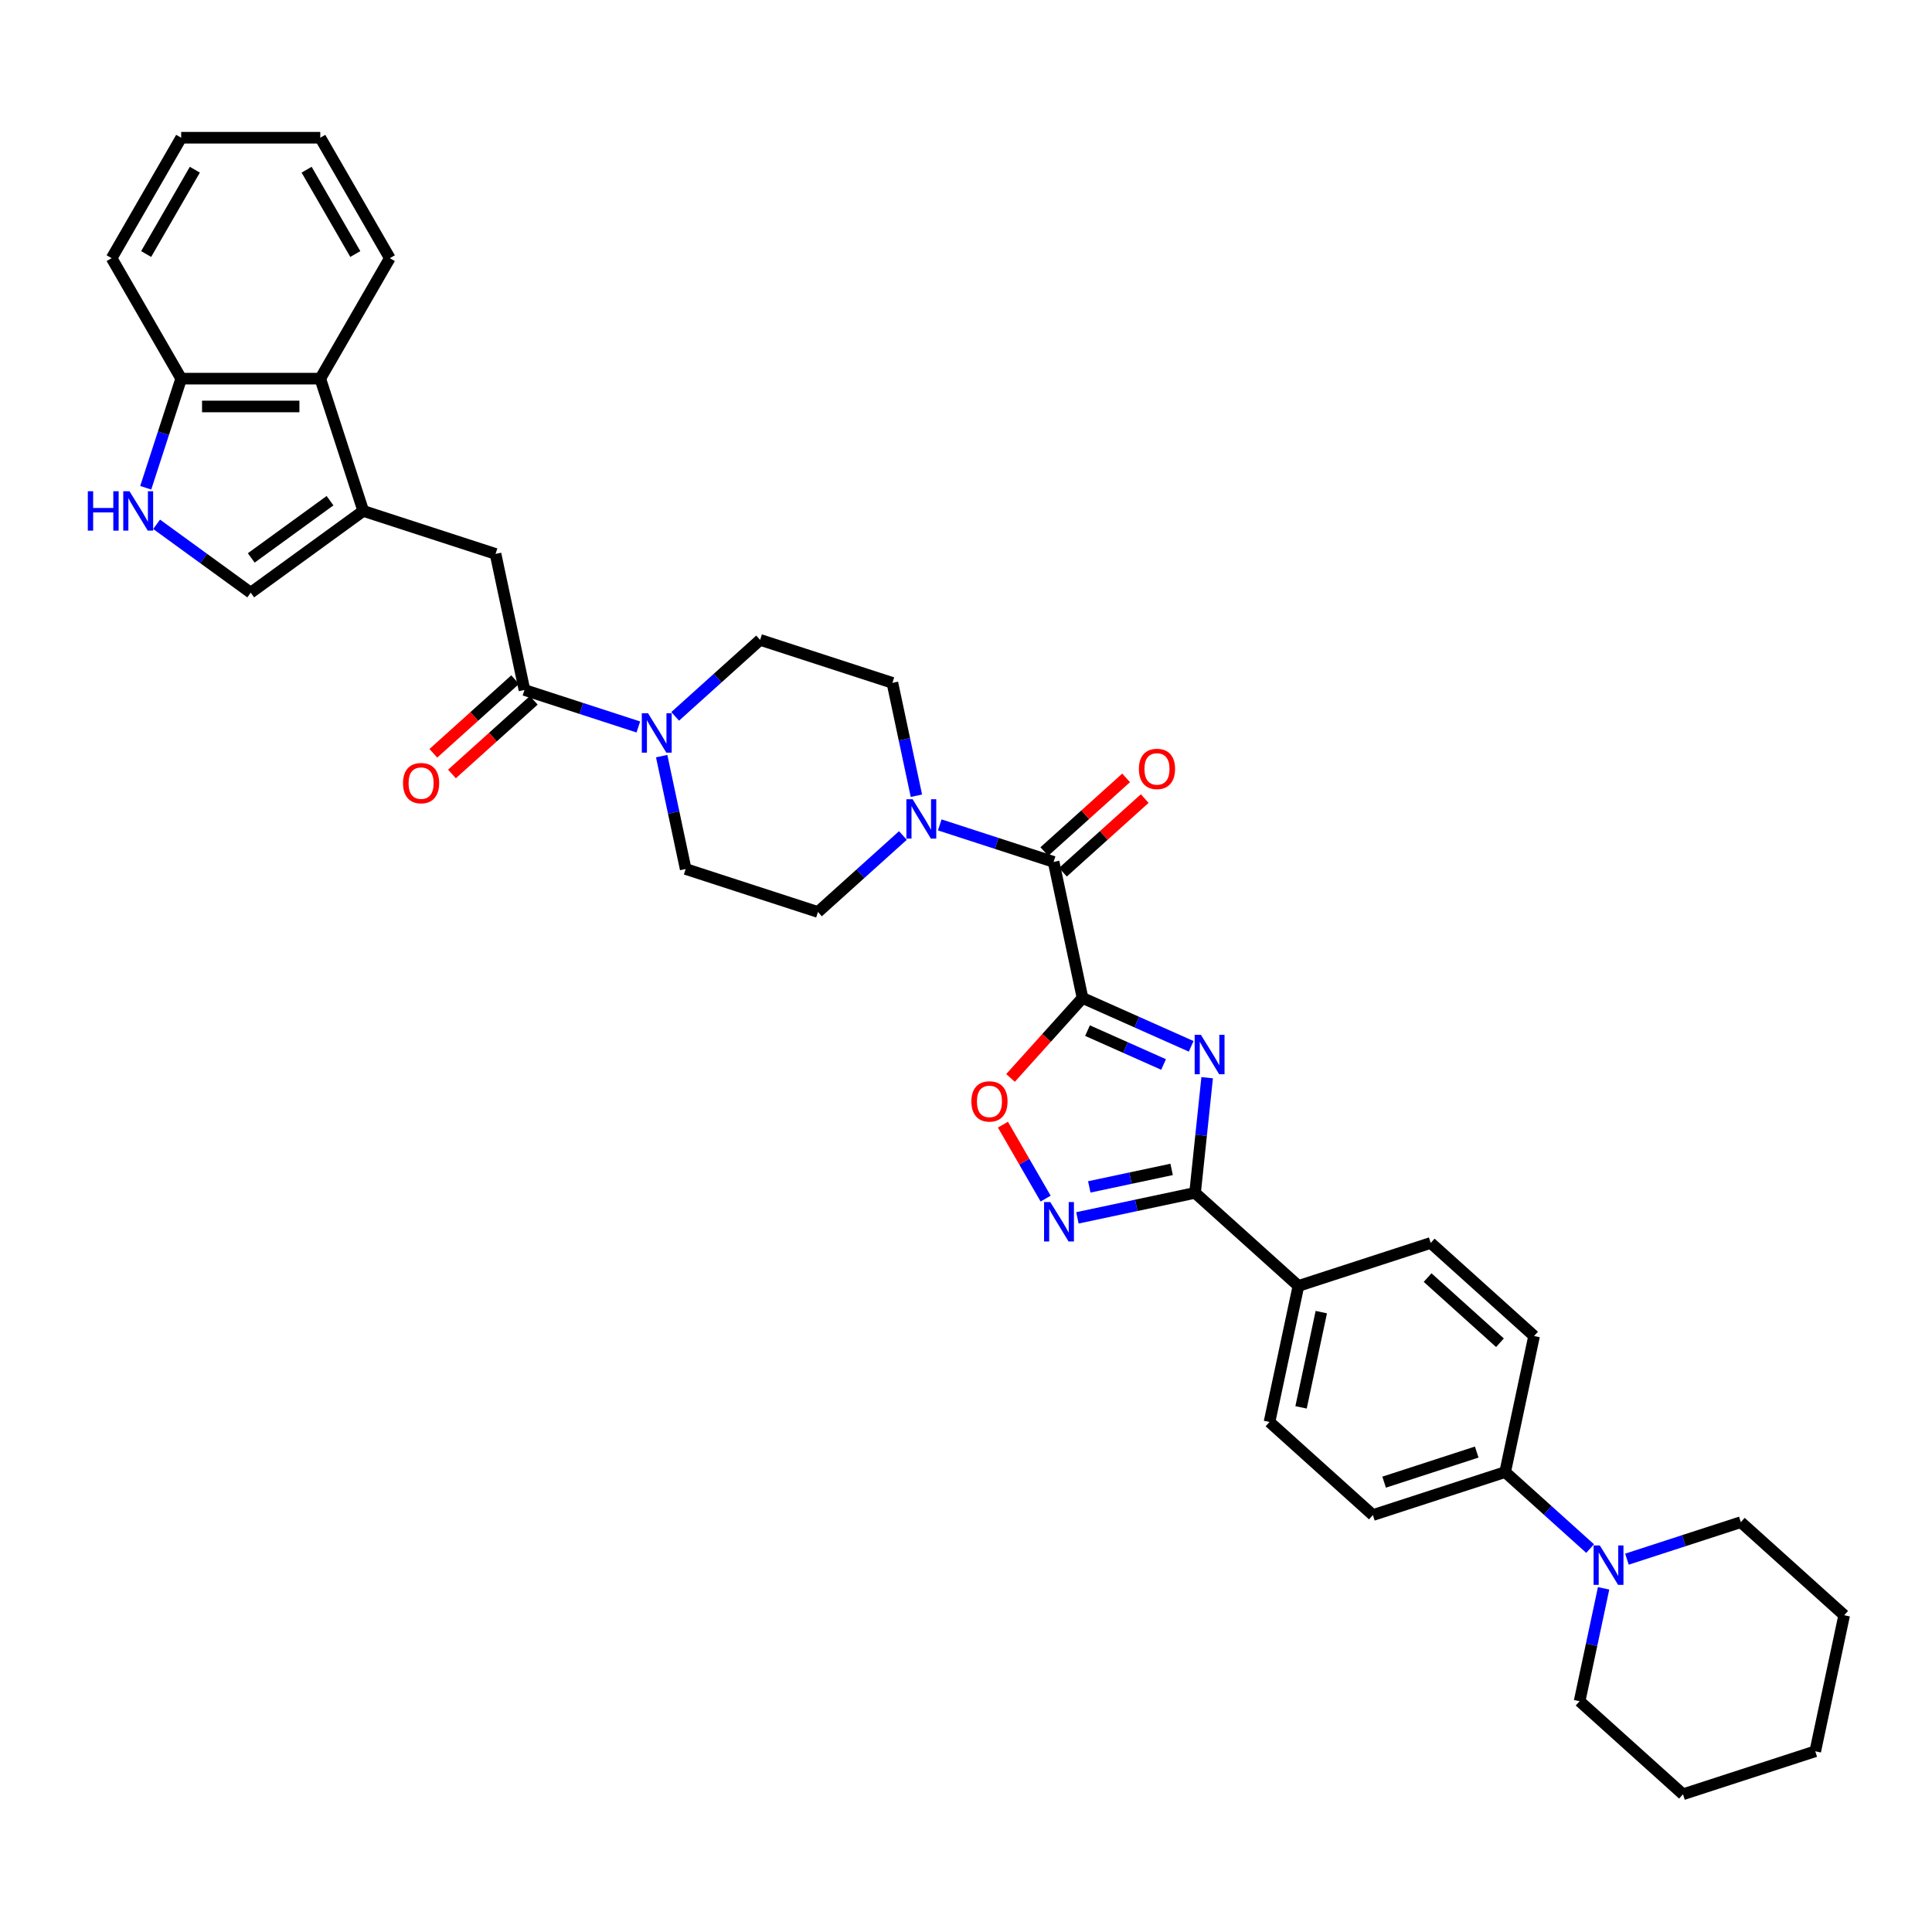 <?xml version='1.0' encoding='iso-8859-1'?>
<svg version='1.1' baseProfile='full'
              xmlns='http://www.w3.org/2000/svg'
                      xmlns:rdkit='http://www.rdkit.org/xml'
                      xmlns:xlink='http://www.w3.org/1999/xlink'
                  xml:space='preserve'
width='1000px' height='1000px' viewBox='0 0 1000 1000'>
<!-- END OF HEADER -->
<rect style='opacity:1.0;fill:#FFFFFF;stroke:none' width='1000' height='1000' x='0' y='0'> </rect>
<path class='bond-0' d='M 560.315,516.538 L 588.435,529.058' style='fill:none;fill-rule:evenodd;stroke:#000000;stroke-width:6px;stroke-linecap:butt;stroke-linejoin:miter;stroke-opacity:1' />
<path class='bond-0' d='M 588.435,529.058 L 616.554,541.577' style='fill:none;fill-rule:evenodd;stroke:#0000FF;stroke-width:6px;stroke-linecap:butt;stroke-linejoin:miter;stroke-opacity:1' />
<path class='bond-0' d='M 562.895,533.448 L 582.578,542.212' style='fill:none;fill-rule:evenodd;stroke:#000000;stroke-width:6px;stroke-linecap:butt;stroke-linejoin:miter;stroke-opacity:1' />
<path class='bond-0' d='M 582.578,542.212 L 602.262,550.976' style='fill:none;fill-rule:evenodd;stroke:#0000FF;stroke-width:6px;stroke-linecap:butt;stroke-linejoin:miter;stroke-opacity:1' />
<path class='bond-2' d='M 560.315,516.538 L 545.347,446.117' style='fill:none;fill-rule:evenodd;stroke:#000000;stroke-width:6px;stroke-linecap:butt;stroke-linejoin:miter;stroke-opacity:1' />
<path class='bond-4' d='M 560.315,516.538 L 541.68,537.235' style='fill:none;fill-rule:evenodd;stroke:#000000;stroke-width:6px;stroke-linecap:butt;stroke-linejoin:miter;stroke-opacity:1' />
<path class='bond-4' d='M 541.68,537.235 L 523.045,557.931' style='fill:none;fill-rule:evenodd;stroke:#FF0000;stroke-width:6px;stroke-linecap:butt;stroke-linejoin:miter;stroke-opacity:1' />
<path class='bond-1' d='M 624.825,557.816 L 621.693,587.619' style='fill:none;fill-rule:evenodd;stroke:#0000FF;stroke-width:6px;stroke-linecap:butt;stroke-linejoin:miter;stroke-opacity:1' />
<path class='bond-1' d='M 621.693,587.619 L 618.561,617.422' style='fill:none;fill-rule:evenodd;stroke:#000000;stroke-width:6px;stroke-linecap:butt;stroke-linejoin:miter;stroke-opacity:1' />
<path class='bond-14' d='M 618.561,617.422 L 672.063,665.596' style='fill:none;fill-rule:evenodd;stroke:#000000;stroke-width:6px;stroke-linecap:butt;stroke-linejoin:miter;stroke-opacity:1' />
<path class='bond-36' d='M 618.561,617.422 L 588.116,623.893' style='fill:none;fill-rule:evenodd;stroke:#000000;stroke-width:6px;stroke-linecap:butt;stroke-linejoin:miter;stroke-opacity:1' />
<path class='bond-36' d='M 588.116,623.893 L 557.671,630.364' style='fill:none;fill-rule:evenodd;stroke:#0000FF;stroke-width:6px;stroke-linecap:butt;stroke-linejoin:miter;stroke-opacity:1' />
<path class='bond-36' d='M 606.433,605.279 L 585.122,609.809' style='fill:none;fill-rule:evenodd;stroke:#000000;stroke-width:6px;stroke-linecap:butt;stroke-linejoin:miter;stroke-opacity:1' />
<path class='bond-36' d='M 585.122,609.809 L 563.811,614.339' style='fill:none;fill-rule:evenodd;stroke:#0000FF;stroke-width:6px;stroke-linecap:butt;stroke-linejoin:miter;stroke-opacity:1' />
<path class='bond-6' d='M 545.347,446.117 L 515.877,436.541' style='fill:none;fill-rule:evenodd;stroke:#000000;stroke-width:6px;stroke-linecap:butt;stroke-linejoin:miter;stroke-opacity:1' />
<path class='bond-6' d='M 515.877,436.541 L 486.408,426.966' style='fill:none;fill-rule:evenodd;stroke:#0000FF;stroke-width:6px;stroke-linecap:butt;stroke-linejoin:miter;stroke-opacity:1' />
<path class='bond-17' d='M 550.164,451.467 L 571.336,432.404' style='fill:none;fill-rule:evenodd;stroke:#000000;stroke-width:6px;stroke-linecap:butt;stroke-linejoin:miter;stroke-opacity:1' />
<path class='bond-17' d='M 571.336,432.404 L 592.508,413.341' style='fill:none;fill-rule:evenodd;stroke:#FF0000;stroke-width:6px;stroke-linecap:butt;stroke-linejoin:miter;stroke-opacity:1' />
<path class='bond-17' d='M 540.529,440.766 L 561.701,421.703' style='fill:none;fill-rule:evenodd;stroke:#000000;stroke-width:6px;stroke-linecap:butt;stroke-linejoin:miter;stroke-opacity:1' />
<path class='bond-17' d='M 561.701,421.703 L 582.873,402.64' style='fill:none;fill-rule:evenodd;stroke:#FF0000;stroke-width:6px;stroke-linecap:butt;stroke-linejoin:miter;stroke-opacity:1' />
<path class='bond-3' d='M 541.214,620.396 L 530.165,601.259' style='fill:none;fill-rule:evenodd;stroke:#0000FF;stroke-width:6px;stroke-linecap:butt;stroke-linejoin:miter;stroke-opacity:1' />
<path class='bond-3' d='M 530.165,601.259 L 519.116,582.121' style='fill:none;fill-rule:evenodd;stroke:#FF0000;stroke-width:6px;stroke-linecap:butt;stroke-linejoin:miter;stroke-opacity:1' />
<path class='bond-5' d='M 188.022,264.456 L 256.493,286.704' style='fill:none;fill-rule:evenodd;stroke:#000000;stroke-width:6px;stroke-linecap:butt;stroke-linejoin:miter;stroke-opacity:1' />
<path class='bond-10' d='M 188.022,264.456 L 129.776,306.774' style='fill:none;fill-rule:evenodd;stroke:#000000;stroke-width:6px;stroke-linecap:butt;stroke-linejoin:miter;stroke-opacity:1' />
<path class='bond-10' d='M 170.821,259.155 L 130.05,288.777' style='fill:none;fill-rule:evenodd;stroke:#000000;stroke-width:6px;stroke-linecap:butt;stroke-linejoin:miter;stroke-opacity:1' />
<path class='bond-13' d='M 188.022,264.456 L 165.774,195.985' style='fill:none;fill-rule:evenodd;stroke:#000000;stroke-width:6px;stroke-linecap:butt;stroke-linejoin:miter;stroke-opacity:1' />
<path class='bond-18' d='M 474.326,411.874 L 468.116,382.661' style='fill:none;fill-rule:evenodd;stroke:#0000FF;stroke-width:6px;stroke-linecap:butt;stroke-linejoin:miter;stroke-opacity:1' />
<path class='bond-18' d='M 468.116,382.661 L 461.907,353.447' style='fill:none;fill-rule:evenodd;stroke:#000000;stroke-width:6px;stroke-linecap:butt;stroke-linejoin:miter;stroke-opacity:1' />
<path class='bond-19' d='M 467.343,432.452 L 445.358,452.247' style='fill:none;fill-rule:evenodd;stroke:#0000FF;stroke-width:6px;stroke-linecap:butt;stroke-linejoin:miter;stroke-opacity:1' />
<path class='bond-19' d='M 445.358,452.247 L 423.373,472.043' style='fill:none;fill-rule:evenodd;stroke:#000000;stroke-width:6px;stroke-linecap:butt;stroke-linejoin:miter;stroke-opacity:1' />
<path class='bond-7' d='M 271.461,357.126 L 300.931,366.701' style='fill:none;fill-rule:evenodd;stroke:#000000;stroke-width:6px;stroke-linecap:butt;stroke-linejoin:miter;stroke-opacity:1' />
<path class='bond-7' d='M 300.931,366.701 L 330.401,376.276' style='fill:none;fill-rule:evenodd;stroke:#0000FF;stroke-width:6px;stroke-linecap:butt;stroke-linejoin:miter;stroke-opacity:1' />
<path class='bond-11' d='M 271.461,357.126 L 256.493,286.704' style='fill:none;fill-rule:evenodd;stroke:#000000;stroke-width:6px;stroke-linecap:butt;stroke-linejoin:miter;stroke-opacity:1' />
<path class='bond-22' d='M 266.644,351.776 L 245.472,370.839' style='fill:none;fill-rule:evenodd;stroke:#000000;stroke-width:6px;stroke-linecap:butt;stroke-linejoin:miter;stroke-opacity:1' />
<path class='bond-22' d='M 245.472,370.839 L 224.301,389.902' style='fill:none;fill-rule:evenodd;stroke:#FF0000;stroke-width:6px;stroke-linecap:butt;stroke-linejoin:miter;stroke-opacity:1' />
<path class='bond-22' d='M 276.279,362.476 L 255.107,381.539' style='fill:none;fill-rule:evenodd;stroke:#000000;stroke-width:6px;stroke-linecap:butt;stroke-linejoin:miter;stroke-opacity:1' />
<path class='bond-22' d='M 255.107,381.539 L 233.935,400.602' style='fill:none;fill-rule:evenodd;stroke:#FF0000;stroke-width:6px;stroke-linecap:butt;stroke-linejoin:miter;stroke-opacity:1' />
<path class='bond-8' d='M 342.482,391.368 L 348.692,420.582' style='fill:none;fill-rule:evenodd;stroke:#0000FF;stroke-width:6px;stroke-linecap:butt;stroke-linejoin:miter;stroke-opacity:1' />
<path class='bond-8' d='M 348.692,420.582 L 354.901,449.795' style='fill:none;fill-rule:evenodd;stroke:#000000;stroke-width:6px;stroke-linecap:butt;stroke-linejoin:miter;stroke-opacity:1' />
<path class='bond-37' d='M 349.465,370.791 L 371.45,350.995' style='fill:none;fill-rule:evenodd;stroke:#0000FF;stroke-width:6px;stroke-linecap:butt;stroke-linejoin:miter;stroke-opacity:1' />
<path class='bond-37' d='M 371.45,350.995 L 393.435,331.199' style='fill:none;fill-rule:evenodd;stroke:#000000;stroke-width:6px;stroke-linecap:butt;stroke-linejoin:miter;stroke-opacity:1' />
<path class='bond-9' d='M 81.063,271.382 L 105.42,289.078' style='fill:none;fill-rule:evenodd;stroke:#0000FF;stroke-width:6px;stroke-linecap:butt;stroke-linejoin:miter;stroke-opacity:1' />
<path class='bond-9' d='M 105.42,289.078 L 129.776,306.774' style='fill:none;fill-rule:evenodd;stroke:#000000;stroke-width:6px;stroke-linecap:butt;stroke-linejoin:miter;stroke-opacity:1' />
<path class='bond-39' d='M 75.428,252.462 L 84.604,224.224' style='fill:none;fill-rule:evenodd;stroke:#0000FF;stroke-width:6px;stroke-linecap:butt;stroke-linejoin:miter;stroke-opacity:1' />
<path class='bond-39' d='M 84.604,224.224 L 93.779,195.985' style='fill:none;fill-rule:evenodd;stroke:#000000;stroke-width:6px;stroke-linecap:butt;stroke-linejoin:miter;stroke-opacity:1' />
<path class='bond-12' d='M 823.039,801.535 L 801.054,781.74' style='fill:none;fill-rule:evenodd;stroke:#0000FF;stroke-width:6px;stroke-linecap:butt;stroke-linejoin:miter;stroke-opacity:1' />
<path class='bond-12' d='M 801.054,781.74 L 779.069,761.944' style='fill:none;fill-rule:evenodd;stroke:#000000;stroke-width:6px;stroke-linecap:butt;stroke-linejoin:miter;stroke-opacity:1' />
<path class='bond-27' d='M 830.022,822.113 L 823.812,851.326' style='fill:none;fill-rule:evenodd;stroke:#0000FF;stroke-width:6px;stroke-linecap:butt;stroke-linejoin:miter;stroke-opacity:1' />
<path class='bond-27' d='M 823.812,851.326 L 817.603,880.54' style='fill:none;fill-rule:evenodd;stroke:#000000;stroke-width:6px;stroke-linecap:butt;stroke-linejoin:miter;stroke-opacity:1' />
<path class='bond-28' d='M 842.104,807.021 L 871.573,797.446' style='fill:none;fill-rule:evenodd;stroke:#0000FF;stroke-width:6px;stroke-linecap:butt;stroke-linejoin:miter;stroke-opacity:1' />
<path class='bond-28' d='M 871.573,797.446 L 901.043,787.87' style='fill:none;fill-rule:evenodd;stroke:#000000;stroke-width:6px;stroke-linecap:butt;stroke-linejoin:miter;stroke-opacity:1' />
<path class='bond-15' d='M 165.774,195.985 L 93.779,195.985' style='fill:none;fill-rule:evenodd;stroke:#000000;stroke-width:6px;stroke-linecap:butt;stroke-linejoin:miter;stroke-opacity:1' />
<path class='bond-15' d='M 154.975,210.384 L 104.578,210.384' style='fill:none;fill-rule:evenodd;stroke:#000000;stroke-width:6px;stroke-linecap:butt;stroke-linejoin:miter;stroke-opacity:1' />
<path class='bond-29' d='M 165.774,195.985 L 201.771,133.636' style='fill:none;fill-rule:evenodd;stroke:#000000;stroke-width:6px;stroke-linecap:butt;stroke-linejoin:miter;stroke-opacity:1' />
<path class='bond-23' d='M 672.063,665.596 L 657.095,736.018' style='fill:none;fill-rule:evenodd;stroke:#000000;stroke-width:6px;stroke-linecap:butt;stroke-linejoin:miter;stroke-opacity:1' />
<path class='bond-23' d='M 683.902,679.153 L 673.424,728.448' style='fill:none;fill-rule:evenodd;stroke:#000000;stroke-width:6px;stroke-linecap:butt;stroke-linejoin:miter;stroke-opacity:1' />
<path class='bond-24' d='M 672.063,665.596 L 740.535,643.348' style='fill:none;fill-rule:evenodd;stroke:#000000;stroke-width:6px;stroke-linecap:butt;stroke-linejoin:miter;stroke-opacity:1' />
<path class='bond-30' d='M 93.779,195.985 L 57.781,133.636' style='fill:none;fill-rule:evenodd;stroke:#000000;stroke-width:6px;stroke-linecap:butt;stroke-linejoin:miter;stroke-opacity:1' />
<path class='bond-16' d='M 779.069,761.944 L 794.037,691.522' style='fill:none;fill-rule:evenodd;stroke:#000000;stroke-width:6px;stroke-linecap:butt;stroke-linejoin:miter;stroke-opacity:1' />
<path class='bond-38' d='M 779.069,761.944 L 710.597,784.192' style='fill:none;fill-rule:evenodd;stroke:#000000;stroke-width:6px;stroke-linecap:butt;stroke-linejoin:miter;stroke-opacity:1' />
<path class='bond-38' d='M 764.348,751.587 L 716.419,767.16' style='fill:none;fill-rule:evenodd;stroke:#000000;stroke-width:6px;stroke-linecap:butt;stroke-linejoin:miter;stroke-opacity:1' />
<path class='bond-20' d='M 461.907,353.447 L 393.435,331.199' style='fill:none;fill-rule:evenodd;stroke:#000000;stroke-width:6px;stroke-linecap:butt;stroke-linejoin:miter;stroke-opacity:1' />
<path class='bond-21' d='M 423.373,472.043 L 354.901,449.795' style='fill:none;fill-rule:evenodd;stroke:#000000;stroke-width:6px;stroke-linecap:butt;stroke-linejoin:miter;stroke-opacity:1' />
<path class='bond-25' d='M 657.095,736.018 L 710.597,784.192' style='fill:none;fill-rule:evenodd;stroke:#000000;stroke-width:6px;stroke-linecap:butt;stroke-linejoin:miter;stroke-opacity:1' />
<path class='bond-26' d='M 740.535,643.348 L 794.037,691.522' style='fill:none;fill-rule:evenodd;stroke:#000000;stroke-width:6px;stroke-linecap:butt;stroke-linejoin:miter;stroke-opacity:1' />
<path class='bond-26' d='M 738.925,661.275 L 776.377,694.997' style='fill:none;fill-rule:evenodd;stroke:#000000;stroke-width:6px;stroke-linecap:butt;stroke-linejoin:miter;stroke-opacity:1' />
<path class='bond-31' d='M 817.603,880.54 L 871.106,928.714' style='fill:none;fill-rule:evenodd;stroke:#000000;stroke-width:6px;stroke-linecap:butt;stroke-linejoin:miter;stroke-opacity:1' />
<path class='bond-32' d='M 901.043,787.87 L 954.545,836.045' style='fill:none;fill-rule:evenodd;stroke:#000000;stroke-width:6px;stroke-linecap:butt;stroke-linejoin:miter;stroke-opacity:1' />
<path class='bond-33' d='M 201.771,133.636 L 165.774,71.286' style='fill:none;fill-rule:evenodd;stroke:#000000;stroke-width:6px;stroke-linecap:butt;stroke-linejoin:miter;stroke-opacity:1' />
<path class='bond-33' d='M 183.902,131.483 L 158.704,87.838' style='fill:none;fill-rule:evenodd;stroke:#000000;stroke-width:6px;stroke-linecap:butt;stroke-linejoin:miter;stroke-opacity:1' />
<path class='bond-41' d='M 57.781,133.636 L 93.779,71.286' style='fill:none;fill-rule:evenodd;stroke:#000000;stroke-width:6px;stroke-linecap:butt;stroke-linejoin:miter;stroke-opacity:1' />
<path class='bond-41' d='M 75.651,131.483 L 100.849,87.838' style='fill:none;fill-rule:evenodd;stroke:#000000;stroke-width:6px;stroke-linecap:butt;stroke-linejoin:miter;stroke-opacity:1' />
<path class='bond-40' d='M 871.106,928.714 L 939.577,906.466' style='fill:none;fill-rule:evenodd;stroke:#000000;stroke-width:6px;stroke-linecap:butt;stroke-linejoin:miter;stroke-opacity:1' />
<path class='bond-35' d='M 954.545,836.045 L 939.577,906.466' style='fill:none;fill-rule:evenodd;stroke:#000000;stroke-width:6px;stroke-linecap:butt;stroke-linejoin:miter;stroke-opacity:1' />
<path class='bond-34' d='M 165.774,71.286 L 93.779,71.286' style='fill:none;fill-rule:evenodd;stroke:#000000;stroke-width:6px;stroke-linecap:butt;stroke-linejoin:miter;stroke-opacity:1' />
<path  class='atom-1' d='M 621.579 535.627
L 628.26 546.426
Q 628.923 547.492, 629.988 549.421
Q 631.054 551.35, 631.111 551.466
L 631.111 535.627
L 633.818 535.627
L 633.818 556.016
L 631.025 556.016
L 623.854 544.209
Q 623.019 542.826, 622.126 541.242
Q 621.262 539.659, 621.003 539.169
L 621.003 556.016
L 618.354 556.016
L 618.354 535.627
L 621.579 535.627
' fill='#0000FF'/>
<path  class='atom-4' d='M 543.632 622.196
L 550.313 632.995
Q 550.975 634.061, 552.041 635.99
Q 553.106 637.92, 553.164 638.035
L 553.164 622.196
L 555.871 622.196
L 555.871 642.585
L 553.078 642.585
L 545.907 630.778
Q 545.072 629.396, 544.179 627.812
Q 543.315 626.228, 543.056 625.738
L 543.056 642.585
L 540.407 642.585
L 540.407 622.196
L 543.632 622.196
' fill='#0000FF'/>
<path  class='atom-5' d='M 502.782 570.099
Q 502.782 565.203, 505.201 562.467
Q 507.62 559.731, 512.141 559.731
Q 516.663 559.731, 519.082 562.467
Q 521.501 565.203, 521.501 570.099
Q 521.501 575.052, 519.053 577.874
Q 516.605 580.667, 512.141 580.667
Q 507.649 580.667, 505.201 577.874
Q 502.782 575.081, 502.782 570.099
M 512.141 578.364
Q 515.251 578.364, 516.922 576.29
Q 518.621 574.188, 518.621 570.099
Q 518.621 566.096, 516.922 564.08
Q 515.251 562.035, 512.141 562.035
Q 509.031 562.035, 507.332 564.051
Q 505.662 566.067, 505.662 570.099
Q 505.662 574.217, 507.332 576.29
Q 509.031 578.364, 512.141 578.364
' fill='#FF0000'/>
<path  class='atom-7' d='M 472.369 413.674
L 479.05 424.474
Q 479.712 425.539, 480.778 427.469
Q 481.843 429.398, 481.901 429.513
L 481.901 413.674
L 484.608 413.674
L 484.608 434.063
L 481.814 434.063
L 474.644 422.256
Q 473.808 420.874, 472.916 419.29
Q 472.052 417.706, 471.793 417.217
L 471.793 434.063
L 469.143 434.063
L 469.143 413.674
L 472.369 413.674
' fill='#0000FF'/>
<path  class='atom-9' d='M 335.426 369.179
L 342.107 379.978
Q 342.769 381.044, 343.835 382.973
Q 344.9 384.903, 344.958 385.018
L 344.958 369.179
L 347.665 369.179
L 347.665 389.568
L 344.872 389.568
L 337.701 377.761
Q 336.866 376.378, 335.973 374.795
Q 335.109 373.211, 334.85 372.721
L 334.85 389.568
L 332.201 389.568
L 332.201 369.179
L 335.426 369.179
' fill='#0000FF'/>
<path  class='atom-10' d='M 45.455 254.262
L 48.219 254.262
L 48.219 262.93
L 58.644 262.93
L 58.644 254.262
L 61.409 254.262
L 61.409 274.651
L 58.644 274.651
L 58.644 265.234
L 48.219 265.234
L 48.219 274.651
L 45.455 274.651
L 45.455 254.262
' fill='#0000FF'/>
<path  class='atom-10' d='M 67.024 254.262
L 73.705 265.061
Q 74.368 266.127, 75.433 268.056
Q 76.499 269.986, 76.556 270.101
L 76.556 254.262
L 79.263 254.262
L 79.263 274.651
L 76.47 274.651
L 69.299 262.844
Q 68.464 261.461, 67.571 259.877
Q 66.707 258.294, 66.448 257.804
L 66.448 274.651
L 63.799 274.651
L 63.799 254.262
L 67.024 254.262
' fill='#0000FF'/>
<path  class='atom-13' d='M 828.065 799.924
L 834.746 810.723
Q 835.408 811.788, 836.474 813.718
Q 837.539 815.647, 837.597 815.763
L 837.597 799.924
L 840.304 799.924
L 840.304 820.313
L 837.51 820.313
L 830.34 808.505
Q 829.504 807.123, 828.612 805.539
Q 827.748 803.955, 827.489 803.466
L 827.489 820.313
L 824.839 820.313
L 824.839 799.924
L 828.065 799.924
' fill='#0000FF'/>
<path  class='atom-18' d='M 589.49 398
Q 589.49 393.104, 591.909 390.369
Q 594.328 387.633, 598.849 387.633
Q 603.371 387.633, 605.79 390.369
Q 608.209 393.104, 608.209 398
Q 608.209 402.953, 605.761 405.776
Q 603.313 408.569, 598.849 408.569
Q 594.357 408.569, 591.909 405.776
Q 589.49 402.982, 589.49 398
M 598.849 406.265
Q 601.96 406.265, 603.63 404.192
Q 605.329 402.089, 605.329 398
Q 605.329 393.997, 603.63 391.981
Q 601.96 389.937, 598.849 389.937
Q 595.739 389.937, 594.04 391.952
Q 592.37 393.968, 592.37 398
Q 592.37 402.118, 594.04 404.192
Q 595.739 406.265, 598.849 406.265
' fill='#FF0000'/>
<path  class='atom-23' d='M 208.599 405.357
Q 208.599 400.462, 211.018 397.726
Q 213.437 394.99, 217.959 394.99
Q 222.48 394.99, 224.899 397.726
Q 227.318 400.462, 227.318 405.357
Q 227.318 410.311, 224.87 413.133
Q 222.422 415.926, 217.959 415.926
Q 213.466 415.926, 211.018 413.133
Q 208.599 410.34, 208.599 405.357
M 217.959 413.622
Q 221.069 413.622, 222.739 411.549
Q 224.438 409.447, 224.438 405.357
Q 224.438 401.355, 222.739 399.339
Q 221.069 397.294, 217.959 397.294
Q 214.849 397.294, 213.149 399.31
Q 211.479 401.326, 211.479 405.357
Q 211.479 409.476, 213.149 411.549
Q 214.849 413.622, 217.959 413.622
' fill='#FF0000'/>
</svg>
